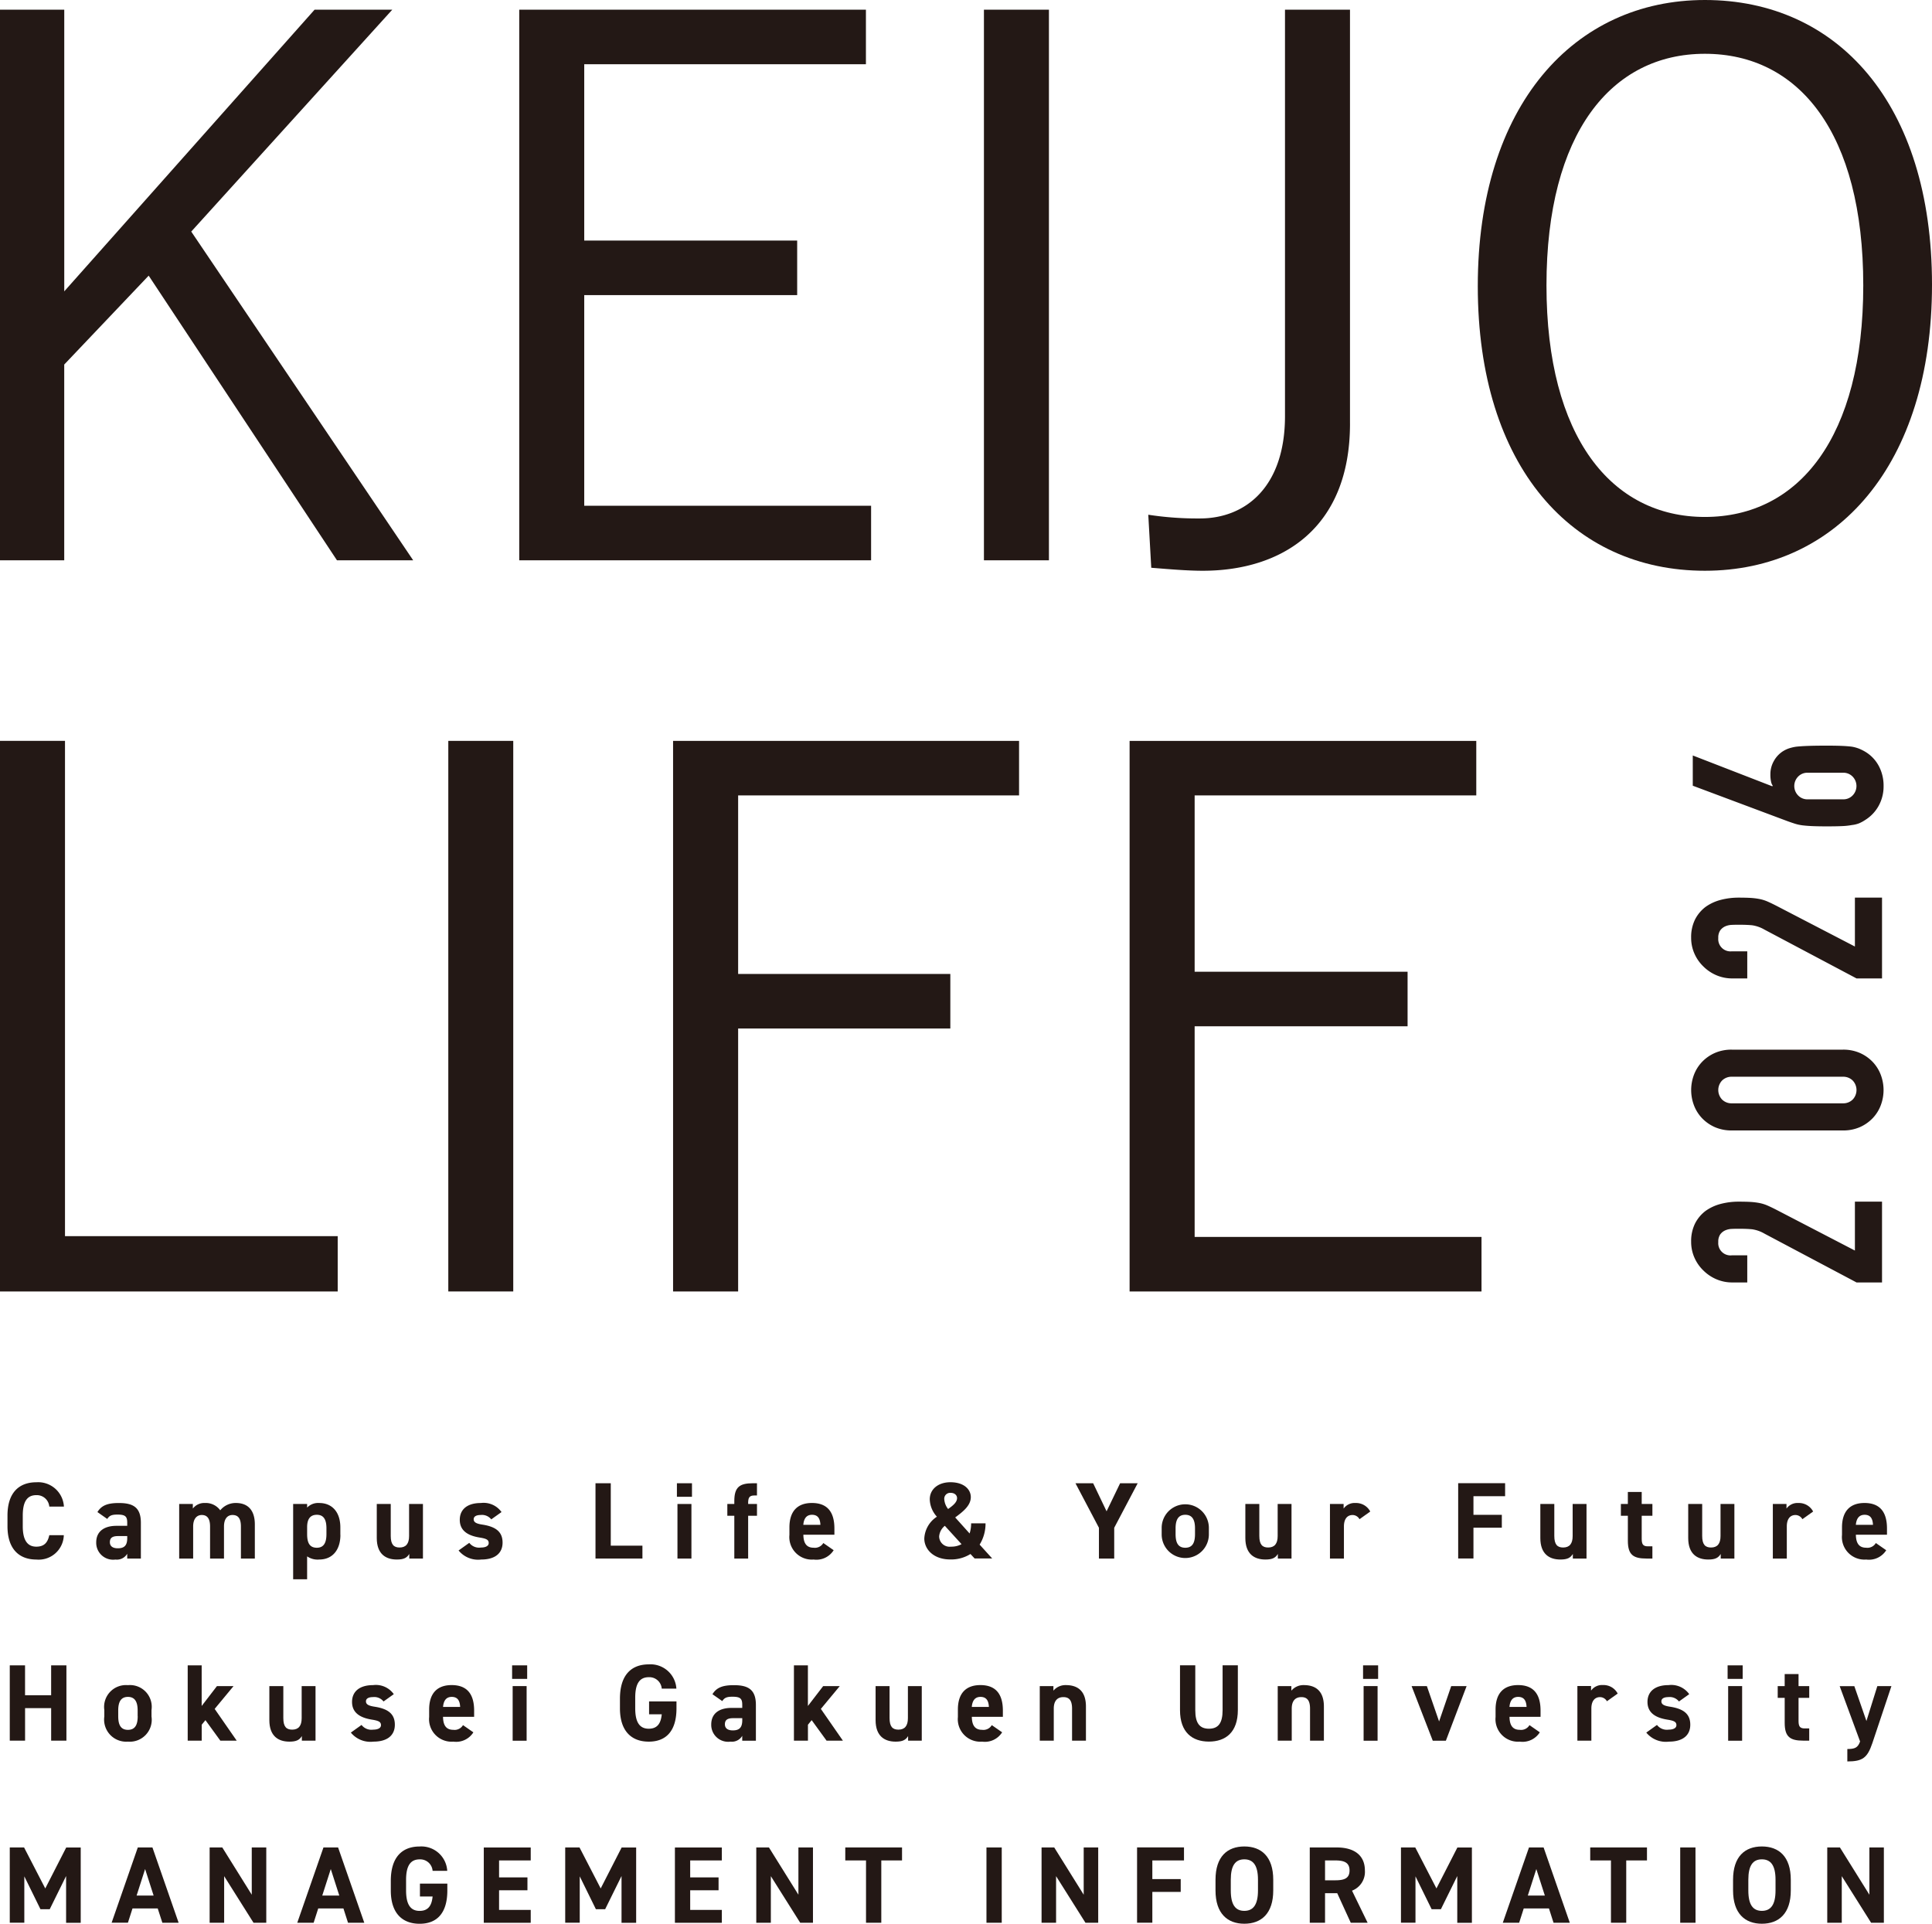 <svg xmlns="http://www.w3.org/2000/svg" width="155.576" height="154.932" viewBox="0 0 155.576 154.932"><defs><style>.a{fill:#231815;}</style></defs><path class="a" d="M15.4,18.651,33.271,45.124H27.134L11.972,22.2l-6.8,7.159V45.124H0V.782H5.174V23.465L25.33.782h6.257Z"/><path class="a" d="M69.729,5.174H47.046v14.2H64.193v4.393H47.046V40.733h23.1v4.392H41.812V.782H69.729V5.174Z"/><path class="a" d="M84.466,45.124H79.232V.782h5.234Z"/><path class="a" d="M108.71,34.114c0,8.482-5.535,11.853-11.853,11.853-1.264,0-2.647-.121-4.151-.241l-.24-4.271a25.984,25.984,0,0,0,4.151.3c3.729,0,6.858-2.587,6.858-8.243V.782h5.234V34.114Z"/><path class="a" d="M155.576,22.923c0,14.561-7.7,23.044-18.29,23.044C126.637,45.967,119,37.6,119,23.043S126.757,0,137.286,0c10.649,0,18.29,8.3,18.29,22.923Zm-31.045.06c0,12.213,5.234,18.651,12.755,18.651,7.581,0,12.755-6.438,12.755-18.651,0-12.274-5.174-18.651-12.755-18.651C129.765,4.332,124.531,10.709,124.531,22.983Z"/><path class="a" d="M5.234,99.558h21.96v4.452H0V59.668H5.234Z"/><path class="a" d="M41.33,104.01H36.1V59.668H41.33Z"/><path class="a" d="M82.061,64.06H59.439V78.44H76.526v4.393H59.439v21.178H54.2V59.669H82.061v4.392Z"/><path class="a" d="M118.879,64.06H96.2v14.2h17.147v4.393H96.2V99.619h23.1v4.392H90.962V59.669h27.917v4.392Z"/><path class="a" d="M151.551,103.285H149.5l-7.427-3.938a2.758,2.758,0,0,0-.975-.343q-.417-.042-1.038-.042c-.185,0-.381,0-.588.01a1.452,1.452,0,0,0-.546.118,1.016,1.016,0,0,0-.4.321,1.03,1.03,0,0,0-.16.62.985.985,0,0,0,1.091,1.07H140.7v2.184h-1.2a3.233,3.233,0,0,1-1.285-.257,3.343,3.343,0,0,1-1.048-.706,3.217,3.217,0,0,1-.718-1.028,3.113,3.113,0,0,1-.268-1.284,3.2,3.2,0,0,1,.311-1.466,2.94,2.94,0,0,1,.846-1.017,3.7,3.7,0,0,1,1.22-.567,5.666,5.666,0,0,1,1.456-.182q.557,0,.931.021a5.537,5.537,0,0,1,.717.086,3.118,3.118,0,0,1,.686.214q.342.15.834.406l6.186,3.211V96.778h2.184v6.507Z"/><path class="a" d="M139.458,91.043a3.316,3.316,0,0,1-1.37-.268,3.225,3.225,0,0,1-1.027-.717,3.1,3.1,0,0,1-.653-1.038,3.477,3.477,0,0,1,0-2.461,3.091,3.091,0,0,1,.653-1.038,3.21,3.21,0,0,1,1.027-.717,3.316,3.316,0,0,1,1.37-.268H148.4a3.316,3.316,0,0,1,1.37.268,3.209,3.209,0,0,1,1.027.717,3.083,3.083,0,0,1,.652,1.038,3.463,3.463,0,0,1,0,2.461,3.073,3.073,0,0,1-.652,1.038,3.226,3.226,0,0,1-1.027.717,3.316,3.316,0,0,1-1.37.268Zm8.946-2.184a1.078,1.078,0,0,0,.781-.3,1.111,1.111,0,0,0,0-1.542,1.082,1.082,0,0,0-.781-.3h-8.946a1.082,1.082,0,0,0-.781.3,1.111,1.111,0,0,0,0,1.542,1.078,1.078,0,0,0,.781.3Z"/><path class="a" d="M151.551,78.8H149.5l-7.427-3.938a2.758,2.758,0,0,0-.975-.343q-.417-.042-1.038-.042c-.185,0-.381,0-.588.01a1.452,1.452,0,0,0-.546.118,1.016,1.016,0,0,0-.4.321,1.03,1.03,0,0,0-.16.62.985.985,0,0,0,1.091,1.07H140.7V78.8h-1.2a3.233,3.233,0,0,1-1.285-.257,3.343,3.343,0,0,1-1.048-.706,3.217,3.217,0,0,1-.718-1.028,3.113,3.113,0,0,1-.268-1.284,3.2,3.2,0,0,1,.311-1.466,2.94,2.94,0,0,1,.846-1.017,3.7,3.7,0,0,1,1.22-.567,5.666,5.666,0,0,1,1.456-.182q.557,0,.931.021a5.537,5.537,0,0,1,.717.086,3.118,3.118,0,0,1,.686.214q.342.15.834.406l6.186,3.211V72.293h2.184V78.8Z"/><path class="a" d="M136.312,60.843l6.4,2.482.043-.043a.839.839,0,0,1-.139-.331,2.6,2.6,0,0,1-.054-.589,2.143,2.143,0,0,1,.278-1.07,2.178,2.178,0,0,1,.706-.771,2.379,2.379,0,0,1,.471-.235,3.549,3.549,0,0,1,.621-.149c.257-.028.581-.05.974-.064s.889-.021,1.487-.021q.75,0,1.23.021t.8.064a2.956,2.956,0,0,1,.578.16,3.888,3.888,0,0,1,.492.246,2.947,2.947,0,0,1,1.092,1.146,3.358,3.358,0,0,1,.386,1.615,3.226,3.226,0,0,1-.4,1.6,3.106,3.106,0,0,1-1.081,1.135,2.88,2.88,0,0,1-.492.268,2.28,2.28,0,0,1-.578.139,5.347,5.347,0,0,1-.8.086c-.32.015-.73.021-1.23.021-.471,0-.859-.007-1.166-.021s-.574-.035-.8-.064a3.388,3.388,0,0,1-.589-.128c-.178-.058-.367-.121-.567-.193l-7.662-2.868V60.845Zm9.267,1.391a1.032,1.032,0,0,0-.792.32,1.085,1.085,0,0,0,0,1.5,1.03,1.03,0,0,0,.792.321H148.4a1.028,1.028,0,0,0,.792-.321,1.085,1.085,0,0,0,0-1.5,1.031,1.031,0,0,0-.792-.32Z"/><path class="a" d="M3.969,121.338a1.007,1.007,0,0,0-1.046-.923c-.712,0-1.09.483-1.09,1.644v.861c0,1.125.378,1.644,1.09,1.644.615,0,.914-.308,1.046-.923H5.138a2.022,2.022,0,0,1-2.215,1.96c-1.362,0-2.32-.826-2.32-2.681v-.861c0-1.872.958-2.681,2.32-2.681a2.077,2.077,0,0,1,2.224,1.96H3.969Z"/><path class="a" d="M9.375,122.885h.87v-.255c0-.492-.149-.65-.782-.65-.431,0-.642.062-.826.352l-.791-.554c.325-.536.817-.729,1.723-.729,1.134,0,1.775.334,1.775,1.591v2.883h-1.1v-.387a.964.964,0,0,1-.949.466,1.36,1.36,0,0,1-1.547-1.38c0-.932.7-1.336,1.626-1.336Zm.87.826H9.507c-.457,0-.659.149-.659.492s.255.492.642.492c.51,0,.756-.22.756-.817v-.167Z"/><path class="a" d="M18.032,125.521H16.916v-2.575c0-.7-.272-.932-.668-.932s-.694.3-.694.923v2.584H14.429v-4.395h1.1v.369a1.162,1.162,0,0,1,.976-.448,1.435,1.435,0,0,1,1.23.589A1.6,1.6,0,0,1,19,121.047c.958,0,1.521.58,1.521,1.723v2.751H19.4v-2.575c0-.659-.229-.932-.677-.932-.4,0-.686.3-.686.923v2.584Z"/><path class="a" d="M27.412,123.614c0,1.143-.58,1.986-1.714,1.986a1.482,1.482,0,0,1-.967-.255v1.846H23.606v-6.064h1.125v.29a1.233,1.233,0,0,1,.976-.369c1.02,0,1.7.712,1.7,1.969v.6Zm-1.125-.07v-.457c0-.7-.22-1.09-.773-1.09-.536,0-.782.352-.782.993v.554c0,.633.149,1.107.782,1.107C26.12,124.651,26.287,124.176,26.287,123.544Z"/><path class="a" d="M34.057,125.521h-1.1v-.369c-.185.3-.422.448-1,.448-.888,0-1.617-.439-1.617-1.731v-2.742h1.125V123.7c0,.694.246.932.712.932.519,0,.765-.316.765-.923v-2.584h1.116v4.395Z"/><path class="a" d="M39.559,122.366a.95.95,0,0,0-.861-.352c-.29,0-.554.088-.554.343s.237.36.7.431c1.081.167,1.626.58,1.626,1.45,0,.844-.589,1.362-1.723,1.362a2.028,2.028,0,0,1-1.819-.729l.861-.615a1,1,0,0,0,.94.378c.387,0,.624-.132.624-.36,0-.272-.193-.36-.747-.448-.914-.149-1.582-.536-1.582-1.424,0-.835.6-1.354,1.7-1.354a1.767,1.767,0,0,1,1.661.729l-.826.589Z"/><path class="a" d="M49.183,124.484h2.549v1.037H47.953v-6.064h1.23Z"/><path class="a" d="M54.509,119.457h1.213v1.09H54.509Zm.044,1.67h1.125v4.395H54.553Z"/><path class="a" d="M59.131,121.127v-.237c0-1.134.439-1.433,1.5-1.433h.325v.984h-.211c-.413,0-.5.185-.5.624v.062h.712v.949h-.712v3.445H59.131v-3.445h-.562v-.949Z"/><path class="a" d="M67.128,124.854a1.639,1.639,0,0,1-1.608.747,1.814,1.814,0,0,1-1.951-1.986v-.6c0-1.327.668-1.969,1.811-1.969,1.239,0,1.811.721,1.811,2.057v.5h-2.5c.009.606.2,1.046.826,1.046a.784.784,0,0,0,.782-.378l.835.58Zm-2.443-2.048h1.38c-.026-.571-.255-.809-.677-.809-.448,0-.659.308-.7.809Z"/><path class="a" d="M75.45,122.155a2.155,2.155,0,0,1-.58-1.4c0-.835.7-1.38,1.661-1.38,1.1,0,1.644.58,1.644,1.2,0,.677-.624,1.169-1.257,1.635l1.16,1.292a2.621,2.621,0,0,0,.123-.817h1.16a3.214,3.214,0,0,1-.475,1.714l1.011,1.116H78.482l-.334-.36a2.931,2.931,0,0,1-1.626.439c-1.354,0-2.092-.826-2.092-1.688a2.22,2.22,0,0,1,1.02-1.758Zm1.978,2.206-1.345-1.477a1.224,1.224,0,0,0-.457.853.84.84,0,0,0,.949.826,1.7,1.7,0,0,0,.853-.2Zm-1.081-2.83c.4-.281.721-.545.721-.879,0-.22-.185-.422-.519-.422a.476.476,0,0,0-.51.527,1.411,1.411,0,0,0,.308.773Z"/><path class="a" d="M88.027,119.457l1.081,2.259,1.09-2.259h1.415l-1.89,3.586v2.479h-1.23v-2.479l-1.89-3.586Z"/><path class="a" d="M97.345,123.579a1.9,1.9,0,1,1-3.8,0v-.527a1.9,1.9,0,1,1,3.8,0v.527Zm-1.116-.035v-.457c0-.7-.229-1.09-.782-1.09s-.782.387-.782,1.09v.457c0,.633.158,1.107.782,1.107S96.229,124.176,96.229,123.544Z"/><path class="a" d="M104,125.521h-1.1v-.369c-.185.3-.422.448-1,.448-.888,0-1.617-.439-1.617-1.731v-2.742h1.125V123.7c0,.694.246.932.712.932.519,0,.765-.316.765-.923v-2.584H104v4.395Z"/><path class="a" d="M109.475,122.349a.648.648,0,0,0-.554-.334c-.422,0-.7.308-.7.923v2.584h-1.125v-4.395h1.1v.369a1.087,1.087,0,0,1,.958-.448,1.287,1.287,0,0,1,1.187.686l-.861.615Z"/><path class="a" d="M121.2,119.457V120.5h-2.549v1.5h2.285v1.037h-2.285v2.479h-1.23v-6.064H121.2Z"/><path class="a" d="M127.754,125.521h-1.1v-.369c-.185.3-.422.448-1,.448-.888,0-1.617-.439-1.617-1.731v-2.742h1.125V123.7c0,.694.246.932.712.932.519,0,.765-.316.765-.923v-2.584h1.116v4.395Z"/><path class="a" d="M130.522,121.127h.562v-.967H132.2v.967h.861v.949H132.2v1.837c0,.439.088.624.5.624h.36v.984h-.475c-1.063,0-1.5-.3-1.5-1.433v-2.013h-.562v-.949Z"/><path class="a" d="M139.662,125.521h-1.1v-.369c-.185.3-.422.448-1,.448-.888,0-1.617-.439-1.617-1.731v-2.742h1.125V123.7c0,.694.246.932.712.932.519,0,.765-.316.765-.923v-2.584h1.116v4.395Z"/><path class="a" d="M145.138,122.349a.648.648,0,0,0-.554-.334c-.422,0-.7.308-.7.923v2.584h-1.125v-4.395h1.1v.369a1.087,1.087,0,0,1,.958-.448,1.287,1.287,0,0,1,1.187.686l-.861.615Z"/><path class="a" d="M151.888,124.854a1.639,1.639,0,0,1-1.608.747,1.814,1.814,0,0,1-1.951-1.986v-.6c0-1.327.668-1.969,1.811-1.969,1.239,0,1.811.721,1.811,2.057v.5h-2.505c.009.606.2,1.046.826,1.046a.784.784,0,0,0,.782-.378l.835.58Zm-2.444-2.048h1.38c-.026-.571-.255-.809-.677-.809C149.7,122,149.488,122.305,149.444,122.806Z"/><path class="a" d="M2.018,136.531h2.1v-2.408h1.23v6.064H4.119v-2.619h-2.1v2.619H.787v-6.064h1.23v2.408Z"/><path class="a" d="M12.2,138.245a1.766,1.766,0,0,1-1.9,2.021,1.779,1.779,0,0,1-1.9-2.021v-.527a1.759,1.759,0,0,1,1.9-2,1.751,1.751,0,0,1,1.9,2Zm-1.116-.035v-.457c0-.7-.229-1.09-.782-1.09s-.782.387-.782,1.09v.457c0,.633.158,1.107.782,1.107S11.089,138.842,11.089,138.21Z"/><path class="a" d="M18.807,135.793l-1.521,1.837,1.775,2.558H17.743l-1.2-1.652-.3.369v1.283H15.115v-6.064H16.24v3.27l1.23-1.6h1.336Z"/><path class="a" d="M25.407,140.188h-1.1v-.369c-.185.3-.422.448-1,.448-.888,0-1.617-.439-1.617-1.731v-2.742h1.125v2.575c0,.694.246.932.712.932.519,0,.765-.316.765-.923v-2.584h1.116v4.4Z"/><path class="a" d="M30.884,137.032a.95.95,0,0,0-.861-.352c-.29,0-.554.088-.554.343s.237.36.7.431c1.081.167,1.626.58,1.626,1.45,0,.844-.589,1.362-1.723,1.362a2.028,2.028,0,0,1-1.819-.729l.861-.615a1,1,0,0,0,.94.378c.387,0,.624-.132.624-.36,0-.272-.193-.36-.747-.448-.914-.149-1.582-.536-1.582-1.424,0-.835.6-1.354,1.7-1.354a1.767,1.767,0,0,1,1.661.729l-.826.589Z"/><path class="a" d="M38.117,139.52a1.639,1.639,0,0,1-1.608.747,1.814,1.814,0,0,1-1.951-1.986v-.6c0-1.327.668-1.969,1.811-1.969,1.239,0,1.811.721,1.811,2.057v.5H35.675c.009.606.2,1.046.826,1.046a.784.784,0,0,0,.782-.378l.835.58Zm-2.443-2.048h1.38c-.026-.571-.255-.809-.677-.809-.448,0-.659.308-.7.809Z"/><path class="a" d="M41.238,134.123h1.213v1.09H41.238Zm.044,1.67h1.125v4.4H41.282Z"/><path class="a" d="M54.474,137.032v.554c0,1.854-.861,2.681-2.232,2.681s-2.32-.826-2.32-2.681v-.773c0-1.96.958-2.769,2.32-2.769A2.085,2.085,0,0,1,54.466,136H53.288a1,1,0,0,0-1.046-.923c-.712,0-1.09.483-1.09,1.644v.861c0,1.16.378,1.644,1.09,1.644.694,0,.976-.431,1.046-1.16h-1.02v-1.037h2.206Z"/><path class="a" d="M58.9,137.551h.87V137.3c0-.492-.149-.65-.782-.65-.431,0-.642.062-.826.352l-.791-.554c.325-.536.817-.729,1.723-.729,1.134,0,1.775.334,1.775,1.591v2.883h-1.1V139.8a.964.964,0,0,1-.949.466,1.36,1.36,0,0,1-1.547-1.38c0-.932.7-1.336,1.626-1.336Zm.87.826h-.738c-.457,0-.659.149-.659.492s.255.492.642.492c.51,0,.756-.22.756-.817v-.167Z"/><path class="a" d="M67.624,135.793,66.1,137.63l1.775,2.558H66.56l-1.2-1.652-.3.369v1.283H63.932v-6.064h1.125v3.27l1.23-1.6h1.336Z"/><path class="a" d="M74.225,140.188h-1.1v-.369c-.185.3-.422.448-1,.448-.888,0-1.617-.439-1.617-1.731v-2.742h1.125v2.575c0,.694.246.932.712.932.519,0,.765-.316.765-.923v-2.584h1.116v4.4Z"/><path class="a" d="M80.694,139.52a1.639,1.639,0,0,1-1.608.747,1.814,1.814,0,0,1-1.951-1.986v-.6c0-1.327.668-1.969,1.811-1.969,1.239,0,1.811.721,1.811,2.057v.5h-2.5c.009.606.2,1.046.826,1.046a.784.784,0,0,0,.782-.378l.835.58Zm-2.443-2.048h1.38c-.026-.571-.255-.809-.677-.809-.448,0-.659.308-.7.809Z"/><path class="a" d="M83.727,135.793h1.1v.369a1.265,1.265,0,0,1,1.011-.448c.888,0,1.608.422,1.608,1.723v2.751H86.329v-2.575c0-.686-.246-.932-.7-.932-.519,0-.773.343-.773.923v2.584H83.728v-4.4Z"/><path class="a" d="M99.679,134.123v3.6c0,1.793-.984,2.54-2.329,2.54s-2.329-.747-2.329-2.531v-3.612h1.23v3.612c0,1.037.343,1.494,1.1,1.494s1.1-.457,1.1-1.494v-3.612h1.23Z"/><path class="a" d="M102.889,135.793h1.1v.369a1.265,1.265,0,0,1,1.011-.448c.888,0,1.608.422,1.608,1.723v2.751h-1.116v-2.575c0-.686-.246-.932-.7-.932-.519,0-.773.343-.773.923v2.584H102.89v-4.4Z"/><path class="a" d="M109.762,134.123h1.213v1.09h-1.213Zm.044,1.67h1.125v4.4h-1.125Z"/><path class="a" d="M118.1,135.793l-1.67,4.4h-1.055l-1.705-4.4h1.23l.984,2.848.976-2.848H118.1Z"/><path class="a" d="M123.991,139.52a1.639,1.639,0,0,1-1.608.747,1.814,1.814,0,0,1-1.951-1.986v-.6c0-1.327.668-1.969,1.811-1.969,1.239,0,1.811.721,1.811,2.057v.5h-2.5c.009.606.2,1.046.826,1.046a.784.784,0,0,0,.782-.378l.835.58Zm-2.443-2.048h1.38c-.026-.571-.255-.809-.677-.809-.448,0-.659.308-.7.809Z"/><path class="a" d="M129.4,137.015a.648.648,0,0,0-.554-.334c-.422,0-.7.308-.7.923v2.584h-1.125v-4.4h1.1v.369a1.087,1.087,0,0,1,.958-.448,1.287,1.287,0,0,1,1.187.686l-.861.615Z"/><path class="a" d="M135.2,137.032a.95.95,0,0,0-.861-.352c-.29,0-.554.088-.554.343s.237.36.7.431c1.081.167,1.626.58,1.626,1.45,0,.844-.589,1.362-1.723,1.362a2.028,2.028,0,0,1-1.819-.729l.861-.615a1,1,0,0,0,.94.378c.387,0,.624-.132.624-.36,0-.272-.193-.36-.747-.448-.914-.149-1.582-.536-1.582-1.424,0-.835.6-1.354,1.7-1.354a1.767,1.767,0,0,1,1.661.729l-.826.589Z"/><path class="a" d="M139.117,134.123h1.213v1.09h-1.213Zm.044,1.67h1.125v4.4h-1.125Z"/><path class="a" d="M143.151,135.793h.562v-.967h1.116v.967h.861v.949h-.861v1.837c0,.439.088.624.5.624h.36v.984h-.475c-1.063,0-1.5-.3-1.5-1.433v-2.013h-.562v-.949Z"/><path class="a" d="M149.32,135.793l.976,2.812.879-2.812h1.134l-1.538,4.6c-.4,1.178-.782,1.468-2.013,1.468v-1c.606,0,.844-.1,1.028-.606l-1.644-4.456h1.178Z"/><path class="a" d="M3.644,152.093l1.688-3.3H6.5v6.064H5.323V151.09l-1.318,2.672H3.258l-1.3-2.646v3.735H.787v-6.064H1.938l1.705,3.3Z"/><path class="a" d="M8.988,154.853l2.109-6.064h1.178l2.109,6.064h-1.31L12.7,153.7h-2.03l-.369,1.151H8.988ZM11,152.664h1.371l-.686-2.136L11,152.664Z"/><path class="a" d="M21.442,148.788v6.064H20.414L18.05,151.1v3.753H16.881v-6.064H17.9l2.373,3.806v-3.806h1.169Z"/><path class="a" d="M23.938,154.853l2.109-6.064h1.178l2.109,6.064h-1.31l-.369-1.151h-2.03l-.369,1.151H23.938Zm2.013-2.189h1.371l-.686-2.136-.686,2.136Z"/><path class="a" d="M36.022,151.7v.554c0,1.854-.861,2.681-2.232,2.681s-2.32-.826-2.32-2.681v-.773c0-1.96.958-2.769,2.32-2.769a2.085,2.085,0,0,1,2.224,1.96H34.836a1,1,0,0,0-1.046-.923c-.712,0-1.09.483-1.09,1.644v.861c0,1.16.378,1.644,1.09,1.644.694,0,.976-.431,1.046-1.16h-1.02V151.7h2.206Z"/><path class="a" d="M42.737,148.788v1.046H40.188V151.2h2.285v1.037H40.188v1.582h2.549v1.037H38.958v-6.064h3.779Z"/><path class="a" d="M48.37,152.093l1.688-3.3h1.169v6.064H50.049V151.09l-1.318,2.672h-.747l-1.3-2.646v3.735H45.514v-6.064h1.151l1.705,3.3Z"/><path class="a" d="M58.127,148.788v1.046H55.578V151.2h2.285v1.037H55.578v1.582h2.549v1.037H54.348v-6.064h3.779Z"/><path class="a" d="M65.465,148.788v6.064H64.437L62.073,151.1v3.753H60.9v-6.064h1.02l2.373,3.806v-3.806h1.169Z"/><path class="a" d="M72.637,148.788v1.046h-1.67v5.019h-1.23v-5.019h-1.67v-1.046Z"/><path class="a" d="M80.666,154.853h-1.23v-6.064h1.23Z"/><path class="a" d="M88.434,148.788v6.064H87.406L85.042,151.1v3.753H83.873v-6.064h1.02l2.373,3.806v-3.806h1.169Z"/><path class="a" d="M95.342,148.788v1.046H92.793v1.5h2.285v1.037H92.793v2.479h-1.23v-6.064h3.779Z"/><path class="a" d="M100.2,154.932c-1.362,0-2.32-.826-2.32-2.681v-.861c0-1.872.958-2.681,2.32-2.681s2.329.809,2.329,2.681v.861C102.53,154.105,101.572,154.932,100.2,154.932Zm-1.09-2.681c0,1.16.378,1.644,1.09,1.644s1.1-.483,1.1-1.644v-.861c0-1.16-.387-1.644-1.1-1.644s-1.09.483-1.09,1.644Z"/><path class="a" d="M108.771,154.853l-1.09-2.382H106.7v2.382h-1.23v-6.064h2.171c1.4,0,2.268.624,2.268,1.854a1.618,1.618,0,0,1-1.037,1.626l1.257,2.584h-1.354Zm-1.249-3.419c.729,0,1.151-.158,1.151-.791s-.422-.809-1.151-.809H106.7v1.6Z"/><path class="a" d="M115.669,152.093l1.688-3.3h1.169v6.064h-1.178V151.09l-1.318,2.672h-.747l-1.3-2.646v3.735h-1.169v-6.064h1.151l1.705,3.3Z"/><path class="a" d="M121.014,154.853l2.109-6.064H124.3l2.109,6.064H125.1l-.369-1.151H122.7l-.369,1.151Zm2.012-2.189H124.4l-.686-2.136-.686,2.136Z"/><path class="a" d="M132.624,148.788v1.046h-1.67v5.019h-1.23v-5.019h-1.67v-1.046h4.57Z"/><path class="a" d="M136.534,154.853H135.3v-6.064h1.23Z"/><path class="a" d="M141.876,154.932c-1.362,0-2.32-.826-2.32-2.681v-.861c0-1.872.958-2.681,2.32-2.681s2.329.809,2.329,2.681v.861C144.205,154.105,143.247,154.932,141.876,154.932Zm-1.09-2.681c0,1.16.378,1.644,1.09,1.644s1.1-.483,1.1-1.644v-.861c0-1.16-.387-1.644-1.1-1.644s-1.09.483-1.09,1.644Z"/><path class="a" d="M151.7,148.788v6.064h-1.028L148.31,151.1v3.753h-1.169v-6.064h1.02l2.373,3.806v-3.806H151.7Z"/></svg>
